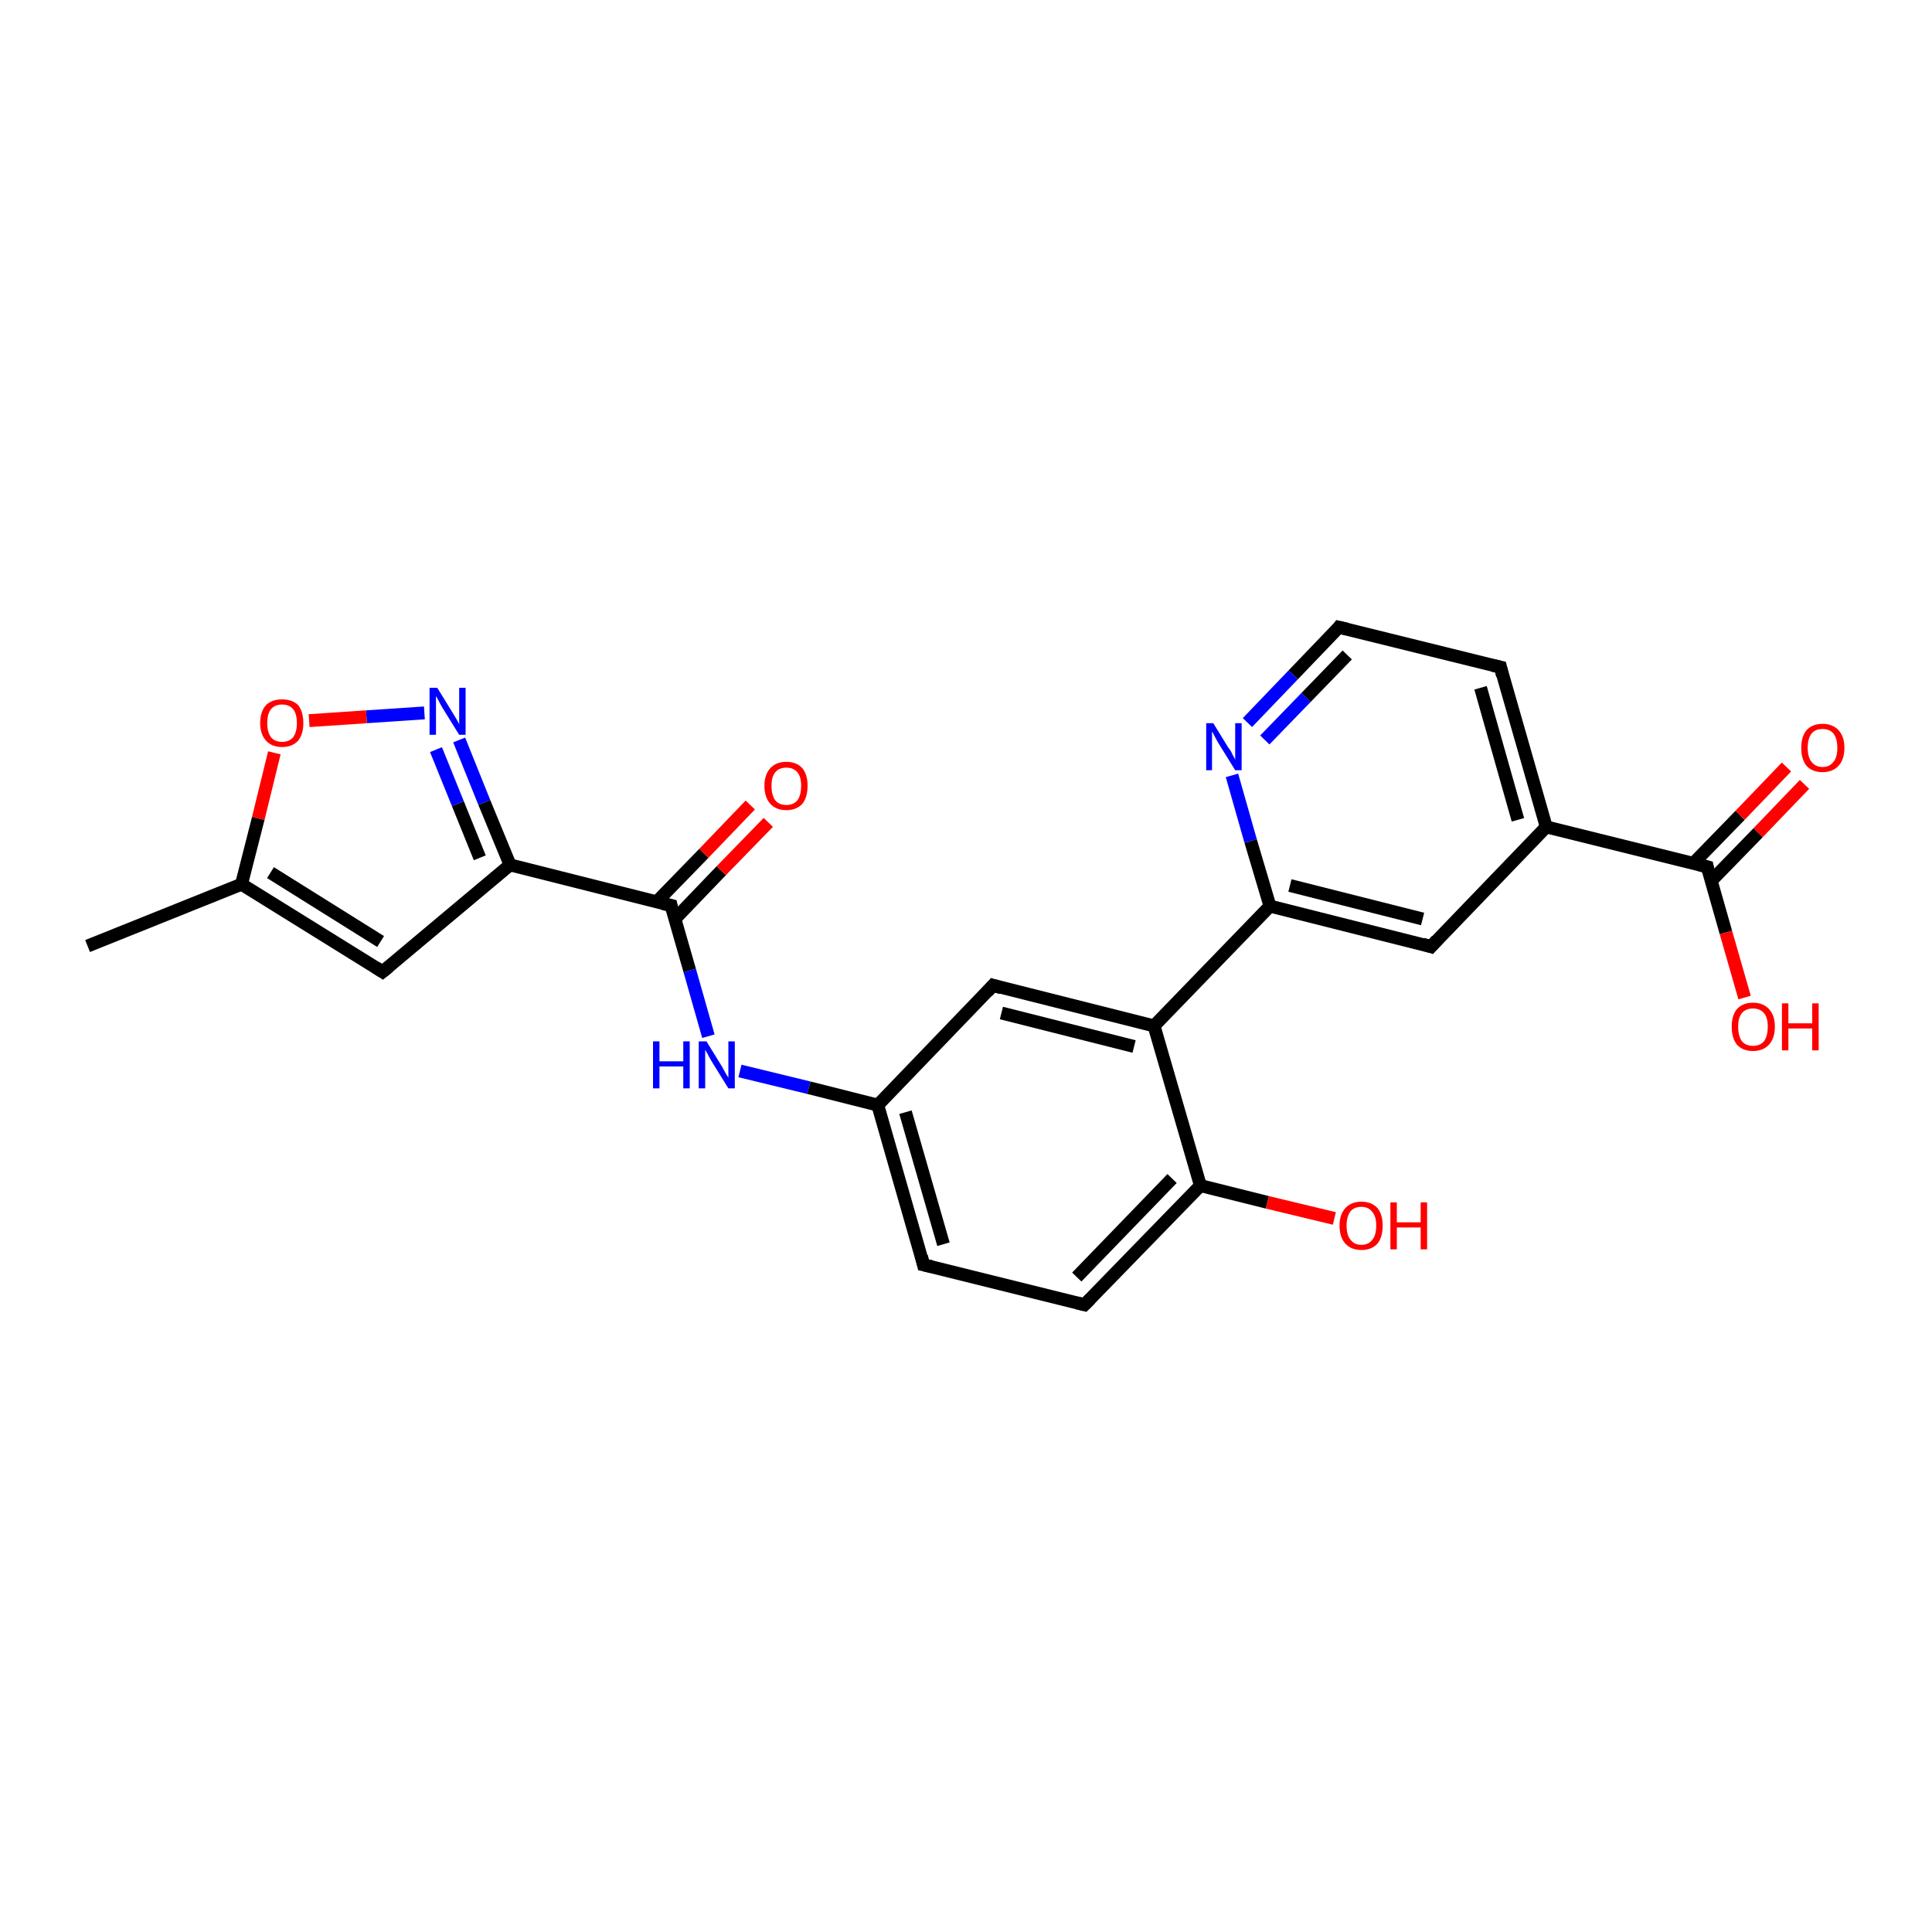 <?xml version='1.0' encoding='iso-8859-1'?>
<svg version='1.1' baseProfile='full'
              xmlns='http://www.w3.org/2000/svg'
                      xmlns:rdkit='http://www.rdkit.org/xml'
                      xmlns:xlink='http://www.w3.org/1999/xlink'
                  xml:space='preserve'
width='300px' height='300px' viewBox='0 0 300 300'>
<!-- END OF HEADER -->
<rect style='opacity:1.0;fill:#FFFFFF;stroke:none' width='300.0' height='300.0' x='0.0' y='0.0'> </rect>
<path class='bond-0 atom-0 atom-1' d='M 13.6,146.9 L 37.5,137.3' style='fill:none;fill-rule:evenodd;stroke:#000000;stroke-width:2.0px;stroke-linecap:butt;stroke-linejoin:miter;stroke-opacity:1' />
<path class='bond-1 atom-1 atom-2' d='M 37.5,137.3 L 59.4,150.9' style='fill:none;fill-rule:evenodd;stroke:#000000;stroke-width:2.0px;stroke-linecap:butt;stroke-linejoin:miter;stroke-opacity:1' />
<path class='bond-1 atom-1 atom-2' d='M 42.0,135.5 L 59.1,146.2' style='fill:none;fill-rule:evenodd;stroke:#000000;stroke-width:2.0px;stroke-linecap:butt;stroke-linejoin:miter;stroke-opacity:1' />
<path class='bond-2 atom-2 atom-3' d='M 59.4,150.9 L 79.2,134.3' style='fill:none;fill-rule:evenodd;stroke:#000000;stroke-width:2.0px;stroke-linecap:butt;stroke-linejoin:miter;stroke-opacity:1' />
<path class='bond-3 atom-3 atom-4' d='M 79.2,134.3 L 75.2,124.6' style='fill:none;fill-rule:evenodd;stroke:#000000;stroke-width:2.0px;stroke-linecap:butt;stroke-linejoin:miter;stroke-opacity:1' />
<path class='bond-3 atom-3 atom-4' d='M 75.2,124.6 L 71.3,114.9' style='fill:none;fill-rule:evenodd;stroke:#0000FF;stroke-width:2.0px;stroke-linecap:butt;stroke-linejoin:miter;stroke-opacity:1' />
<path class='bond-3 atom-3 atom-4' d='M 74.5,133.2 L 71.1,124.8' style='fill:none;fill-rule:evenodd;stroke:#000000;stroke-width:2.0px;stroke-linecap:butt;stroke-linejoin:miter;stroke-opacity:1' />
<path class='bond-3 atom-3 atom-4' d='M 71.1,124.8 L 67.7,116.4' style='fill:none;fill-rule:evenodd;stroke:#0000FF;stroke-width:2.0px;stroke-linecap:butt;stroke-linejoin:miter;stroke-opacity:1' />
<path class='bond-4 atom-4 atom-5' d='M 65.9,110.7 L 56.9,111.3' style='fill:none;fill-rule:evenodd;stroke:#0000FF;stroke-width:2.0px;stroke-linecap:butt;stroke-linejoin:miter;stroke-opacity:1' />
<path class='bond-4 atom-4 atom-5' d='M 56.9,111.3 L 48.0,111.9' style='fill:none;fill-rule:evenodd;stroke:#FF0000;stroke-width:2.0px;stroke-linecap:butt;stroke-linejoin:miter;stroke-opacity:1' />
<path class='bond-5 atom-3 atom-6' d='M 79.2,134.3 L 104.2,140.6' style='fill:none;fill-rule:evenodd;stroke:#000000;stroke-width:2.0px;stroke-linecap:butt;stroke-linejoin:miter;stroke-opacity:1' />
<path class='bond-6 atom-6 atom-7' d='M 104.8,142.7 L 112.0,135.2' style='fill:none;fill-rule:evenodd;stroke:#000000;stroke-width:2.0px;stroke-linecap:butt;stroke-linejoin:miter;stroke-opacity:1' />
<path class='bond-6 atom-6 atom-7' d='M 112.0,135.2 L 119.3,127.7' style='fill:none;fill-rule:evenodd;stroke:#FF0000;stroke-width:2.0px;stroke-linecap:butt;stroke-linejoin:miter;stroke-opacity:1' />
<path class='bond-6 atom-6 atom-7' d='M 102.0,140.0 L 109.3,132.5' style='fill:none;fill-rule:evenodd;stroke:#000000;stroke-width:2.0px;stroke-linecap:butt;stroke-linejoin:miter;stroke-opacity:1' />
<path class='bond-6 atom-6 atom-7' d='M 109.3,132.5 L 116.5,125.0' style='fill:none;fill-rule:evenodd;stroke:#FF0000;stroke-width:2.0px;stroke-linecap:butt;stroke-linejoin:miter;stroke-opacity:1' />
<path class='bond-7 atom-6 atom-8' d='M 104.2,140.6 L 107.1,150.7' style='fill:none;fill-rule:evenodd;stroke:#000000;stroke-width:2.0px;stroke-linecap:butt;stroke-linejoin:miter;stroke-opacity:1' />
<path class='bond-7 atom-6 atom-8' d='M 107.1,150.7 L 110.0,160.9' style='fill:none;fill-rule:evenodd;stroke:#0000FF;stroke-width:2.0px;stroke-linecap:butt;stroke-linejoin:miter;stroke-opacity:1' />
<path class='bond-8 atom-8 atom-9' d='M 114.9,166.3 L 125.6,168.9' style='fill:none;fill-rule:evenodd;stroke:#0000FF;stroke-width:2.0px;stroke-linecap:butt;stroke-linejoin:miter;stroke-opacity:1' />
<path class='bond-8 atom-8 atom-9' d='M 125.6,168.9 L 136.3,171.6' style='fill:none;fill-rule:evenodd;stroke:#000000;stroke-width:2.0px;stroke-linecap:butt;stroke-linejoin:miter;stroke-opacity:1' />
<path class='bond-9 atom-9 atom-10' d='M 136.3,171.6 L 143.4,196.4' style='fill:none;fill-rule:evenodd;stroke:#000000;stroke-width:2.0px;stroke-linecap:butt;stroke-linejoin:miter;stroke-opacity:1' />
<path class='bond-9 atom-9 atom-10' d='M 140.6,172.7 L 146.5,193.2' style='fill:none;fill-rule:evenodd;stroke:#000000;stroke-width:2.0px;stroke-linecap:butt;stroke-linejoin:miter;stroke-opacity:1' />
<path class='bond-10 atom-10 atom-11' d='M 143.4,196.4 L 168.4,202.6' style='fill:none;fill-rule:evenodd;stroke:#000000;stroke-width:2.0px;stroke-linecap:butt;stroke-linejoin:miter;stroke-opacity:1' />
<path class='bond-11 atom-11 atom-12' d='M 168.4,202.6 L 186.4,184.1' style='fill:none;fill-rule:evenodd;stroke:#000000;stroke-width:2.0px;stroke-linecap:butt;stroke-linejoin:miter;stroke-opacity:1' />
<path class='bond-11 atom-11 atom-12' d='M 167.2,198.3 L 182.0,183.0' style='fill:none;fill-rule:evenodd;stroke:#000000;stroke-width:2.0px;stroke-linecap:butt;stroke-linejoin:miter;stroke-opacity:1' />
<path class='bond-12 atom-12 atom-13' d='M 186.4,184.1 L 196.8,186.7' style='fill:none;fill-rule:evenodd;stroke:#000000;stroke-width:2.0px;stroke-linecap:butt;stroke-linejoin:miter;stroke-opacity:1' />
<path class='bond-12 atom-12 atom-13' d='M 196.8,186.7 L 207.2,189.2' style='fill:none;fill-rule:evenodd;stroke:#FF0000;stroke-width:2.0px;stroke-linecap:butt;stroke-linejoin:miter;stroke-opacity:1' />
<path class='bond-13 atom-12 atom-14' d='M 186.4,184.1 L 179.2,159.3' style='fill:none;fill-rule:evenodd;stroke:#000000;stroke-width:2.0px;stroke-linecap:butt;stroke-linejoin:miter;stroke-opacity:1' />
<path class='bond-14 atom-14 atom-15' d='M 179.2,159.3 L 154.2,153.0' style='fill:none;fill-rule:evenodd;stroke:#000000;stroke-width:2.0px;stroke-linecap:butt;stroke-linejoin:miter;stroke-opacity:1' />
<path class='bond-14 atom-14 atom-15' d='M 176.1,162.5 L 155.5,157.3' style='fill:none;fill-rule:evenodd;stroke:#000000;stroke-width:2.0px;stroke-linecap:butt;stroke-linejoin:miter;stroke-opacity:1' />
<path class='bond-15 atom-14 atom-16' d='M 179.2,159.3 L 197.2,140.7' style='fill:none;fill-rule:evenodd;stroke:#000000;stroke-width:2.0px;stroke-linecap:butt;stroke-linejoin:miter;stroke-opacity:1' />
<path class='bond-16 atom-16 atom-17' d='M 197.2,140.7 L 222.2,147.0' style='fill:none;fill-rule:evenodd;stroke:#000000;stroke-width:2.0px;stroke-linecap:butt;stroke-linejoin:miter;stroke-opacity:1' />
<path class='bond-16 atom-16 atom-17' d='M 200.3,137.5 L 220.9,142.7' style='fill:none;fill-rule:evenodd;stroke:#000000;stroke-width:2.0px;stroke-linecap:butt;stroke-linejoin:miter;stroke-opacity:1' />
<path class='bond-17 atom-17 atom-18' d='M 222.2,147.0 L 240.1,128.4' style='fill:none;fill-rule:evenodd;stroke:#000000;stroke-width:2.0px;stroke-linecap:butt;stroke-linejoin:miter;stroke-opacity:1' />
<path class='bond-18 atom-18 atom-19' d='M 240.1,128.4 L 233.0,103.6' style='fill:none;fill-rule:evenodd;stroke:#000000;stroke-width:2.0px;stroke-linecap:butt;stroke-linejoin:miter;stroke-opacity:1' />
<path class='bond-18 atom-18 atom-19' d='M 235.7,127.3 L 229.9,106.8' style='fill:none;fill-rule:evenodd;stroke:#000000;stroke-width:2.0px;stroke-linecap:butt;stroke-linejoin:miter;stroke-opacity:1' />
<path class='bond-19 atom-19 atom-20' d='M 233.0,103.6 L 207.9,97.4' style='fill:none;fill-rule:evenodd;stroke:#000000;stroke-width:2.0px;stroke-linecap:butt;stroke-linejoin:miter;stroke-opacity:1' />
<path class='bond-20 atom-20 atom-21' d='M 207.9,97.4 L 200.8,104.8' style='fill:none;fill-rule:evenodd;stroke:#000000;stroke-width:2.0px;stroke-linecap:butt;stroke-linejoin:miter;stroke-opacity:1' />
<path class='bond-20 atom-20 atom-21' d='M 200.8,104.8 L 193.7,112.2' style='fill:none;fill-rule:evenodd;stroke:#0000FF;stroke-width:2.0px;stroke-linecap:butt;stroke-linejoin:miter;stroke-opacity:1' />
<path class='bond-20 atom-20 atom-21' d='M 209.2,101.7 L 202.8,108.3' style='fill:none;fill-rule:evenodd;stroke:#000000;stroke-width:2.0px;stroke-linecap:butt;stroke-linejoin:miter;stroke-opacity:1' />
<path class='bond-20 atom-20 atom-21' d='M 202.8,108.3 L 196.4,114.9' style='fill:none;fill-rule:evenodd;stroke:#0000FF;stroke-width:2.0px;stroke-linecap:butt;stroke-linejoin:miter;stroke-opacity:1' />
<path class='bond-21 atom-18 atom-22' d='M 240.1,128.4 L 265.1,134.6' style='fill:none;fill-rule:evenodd;stroke:#000000;stroke-width:2.0px;stroke-linecap:butt;stroke-linejoin:miter;stroke-opacity:1' />
<path class='bond-22 atom-22 atom-23' d='M 265.1,134.6 L 268.0,144.8' style='fill:none;fill-rule:evenodd;stroke:#000000;stroke-width:2.0px;stroke-linecap:butt;stroke-linejoin:miter;stroke-opacity:1' />
<path class='bond-22 atom-22 atom-23' d='M 268.0,144.8 L 270.9,154.9' style='fill:none;fill-rule:evenodd;stroke:#FF0000;stroke-width:2.0px;stroke-linecap:butt;stroke-linejoin:miter;stroke-opacity:1' />
<path class='bond-23 atom-22 atom-24' d='M 265.7,136.8 L 273.0,129.3' style='fill:none;fill-rule:evenodd;stroke:#000000;stroke-width:2.0px;stroke-linecap:butt;stroke-linejoin:miter;stroke-opacity:1' />
<path class='bond-23 atom-22 atom-24' d='M 273.0,129.3 L 280.2,121.8' style='fill:none;fill-rule:evenodd;stroke:#FF0000;stroke-width:2.0px;stroke-linecap:butt;stroke-linejoin:miter;stroke-opacity:1' />
<path class='bond-23 atom-22 atom-24' d='M 262.9,134.1 L 270.2,126.6' style='fill:none;fill-rule:evenodd;stroke:#000000;stroke-width:2.0px;stroke-linecap:butt;stroke-linejoin:miter;stroke-opacity:1' />
<path class='bond-23 atom-22 atom-24' d='M 270.2,126.6 L 277.4,119.1' style='fill:none;fill-rule:evenodd;stroke:#FF0000;stroke-width:2.0px;stroke-linecap:butt;stroke-linejoin:miter;stroke-opacity:1' />
<path class='bond-24 atom-5 atom-1' d='M 42.6,116.9 L 40.1,127.1' style='fill:none;fill-rule:evenodd;stroke:#FF0000;stroke-width:2.0px;stroke-linecap:butt;stroke-linejoin:miter;stroke-opacity:1' />
<path class='bond-24 atom-5 atom-1' d='M 40.1,127.1 L 37.5,137.3' style='fill:none;fill-rule:evenodd;stroke:#000000;stroke-width:2.0px;stroke-linecap:butt;stroke-linejoin:miter;stroke-opacity:1' />
<path class='bond-25 atom-15 atom-9' d='M 154.2,153.0 L 136.3,171.6' style='fill:none;fill-rule:evenodd;stroke:#000000;stroke-width:2.0px;stroke-linecap:butt;stroke-linejoin:miter;stroke-opacity:1' />
<path class='bond-26 atom-21 atom-16' d='M 191.3,120.4 L 194.2,130.6' style='fill:none;fill-rule:evenodd;stroke:#0000FF;stroke-width:2.0px;stroke-linecap:butt;stroke-linejoin:miter;stroke-opacity:1' />
<path class='bond-26 atom-21 atom-16' d='M 194.2,130.6 L 197.2,140.7' style='fill:none;fill-rule:evenodd;stroke:#000000;stroke-width:2.0px;stroke-linecap:butt;stroke-linejoin:miter;stroke-opacity:1' />
<path d='M 58.3,150.2 L 59.4,150.9 L 60.4,150.1' style='fill:none;stroke:#000000;stroke-width:2.0px;stroke-linecap:butt;stroke-linejoin:miter;stroke-opacity:1;' />
<path d='M 102.9,140.3 L 104.2,140.6 L 104.3,141.1' style='fill:none;stroke:#000000;stroke-width:2.0px;stroke-linecap:butt;stroke-linejoin:miter;stroke-opacity:1;' />
<path d='M 143.1,195.1 L 143.4,196.4 L 144.7,196.7' style='fill:none;stroke:#000000;stroke-width:2.0px;stroke-linecap:butt;stroke-linejoin:miter;stroke-opacity:1;' />
<path d='M 167.2,202.3 L 168.4,202.6 L 169.3,201.7' style='fill:none;stroke:#000000;stroke-width:2.0px;stroke-linecap:butt;stroke-linejoin:miter;stroke-opacity:1;' />
<path d='M 155.5,153.4 L 154.2,153.0 L 153.3,154.0' style='fill:none;stroke:#000000;stroke-width:2.0px;stroke-linecap:butt;stroke-linejoin:miter;stroke-opacity:1;' />
<path d='M 220.9,146.6 L 222.2,147.0 L 223.1,146.0' style='fill:none;stroke:#000000;stroke-width:2.0px;stroke-linecap:butt;stroke-linejoin:miter;stroke-opacity:1;' />
<path d='M 233.3,104.9 L 233.0,103.6 L 231.7,103.3' style='fill:none;stroke:#000000;stroke-width:2.0px;stroke-linecap:butt;stroke-linejoin:miter;stroke-opacity:1;' />
<path d='M 209.2,97.7 L 207.9,97.4 L 207.6,97.8' style='fill:none;stroke:#000000;stroke-width:2.0px;stroke-linecap:butt;stroke-linejoin:miter;stroke-opacity:1;' />
<path d='M 263.9,134.3 L 265.1,134.6 L 265.2,135.1' style='fill:none;stroke:#000000;stroke-width:2.0px;stroke-linecap:butt;stroke-linejoin:miter;stroke-opacity:1;' />
<path class='atom-4' d='M 67.9 106.8
L 70.3 110.7
Q 70.5 111.0, 70.9 111.7
Q 71.3 112.4, 71.3 112.5
L 71.3 106.8
L 72.3 106.8
L 72.3 114.1
L 71.3 114.1
L 68.7 109.9
Q 68.4 109.4, 68.1 108.8
Q 67.8 108.2, 67.7 108.1
L 67.7 114.1
L 66.7 114.1
L 66.7 106.8
L 67.9 106.8
' fill='#0000FF'/>
<path class='atom-5' d='M 40.4 112.3
Q 40.4 110.5, 41.3 109.5
Q 42.2 108.6, 43.8 108.6
Q 45.4 108.6, 46.3 109.5
Q 47.1 110.5, 47.1 112.3
Q 47.1 114.0, 46.3 115.0
Q 45.4 116.0, 43.8 116.0
Q 42.2 116.0, 41.3 115.0
Q 40.4 114.0, 40.4 112.3
M 43.8 115.2
Q 44.9 115.2, 45.5 114.5
Q 46.1 113.7, 46.1 112.3
Q 46.1 110.8, 45.5 110.1
Q 44.9 109.4, 43.8 109.4
Q 42.7 109.4, 42.1 110.1
Q 41.5 110.8, 41.5 112.3
Q 41.5 113.7, 42.1 114.5
Q 42.7 115.2, 43.8 115.2
' fill='#FF0000'/>
<path class='atom-7' d='M 118.7 122.0
Q 118.7 120.3, 119.6 119.3
Q 120.5 118.3, 122.1 118.3
Q 123.7 118.3, 124.6 119.3
Q 125.4 120.3, 125.4 122.0
Q 125.4 123.8, 124.6 124.8
Q 123.7 125.8, 122.1 125.8
Q 120.5 125.8, 119.6 124.8
Q 118.7 123.8, 118.7 122.0
M 122.1 125.0
Q 123.2 125.0, 123.8 124.3
Q 124.4 123.5, 124.4 122.0
Q 124.4 120.6, 123.8 119.9
Q 123.2 119.2, 122.1 119.2
Q 121.0 119.2, 120.4 119.9
Q 119.8 120.6, 119.8 122.0
Q 119.8 123.5, 120.4 124.3
Q 121.0 125.0, 122.1 125.0
' fill='#FF0000'/>
<path class='atom-8' d='M 101.4 161.7
L 102.4 161.7
L 102.4 164.8
L 106.1 164.8
L 106.1 161.7
L 107.1 161.7
L 107.1 169.0
L 106.1 169.0
L 106.1 165.6
L 102.4 165.6
L 102.4 169.0
L 101.4 169.0
L 101.4 161.7
' fill='#0000FF'/>
<path class='atom-8' d='M 109.7 161.7
L 112.1 165.6
Q 112.3 166.0, 112.7 166.7
Q 113.1 167.3, 113.1 167.4
L 113.1 161.7
L 114.1 161.7
L 114.1 169.0
L 113.1 169.0
L 110.5 164.8
Q 110.2 164.3, 109.9 163.7
Q 109.6 163.2, 109.5 163.0
L 109.5 169.0
L 108.5 169.0
L 108.5 161.7
L 109.7 161.7
' fill='#0000FF'/>
<path class='atom-13' d='M 208.0 190.3
Q 208.0 188.6, 208.9 187.6
Q 209.8 186.6, 211.4 186.6
Q 213.0 186.6, 213.9 187.6
Q 214.7 188.6, 214.7 190.3
Q 214.7 192.1, 213.9 193.1
Q 213.0 194.1, 211.4 194.1
Q 209.8 194.1, 208.9 193.1
Q 208.0 192.1, 208.0 190.3
M 211.4 193.3
Q 212.5 193.3, 213.1 192.5
Q 213.7 191.8, 213.7 190.3
Q 213.7 188.9, 213.1 188.2
Q 212.5 187.4, 211.4 187.4
Q 210.3 187.4, 209.7 188.1
Q 209.1 188.9, 209.1 190.3
Q 209.1 191.8, 209.7 192.5
Q 210.3 193.3, 211.4 193.3
' fill='#FF0000'/>
<path class='atom-13' d='M 215.9 186.7
L 216.9 186.7
L 216.9 189.8
L 220.6 189.8
L 220.6 186.7
L 221.6 186.7
L 221.6 194.0
L 220.6 194.0
L 220.6 190.6
L 216.9 190.6
L 216.9 194.0
L 215.9 194.0
L 215.9 186.7
' fill='#FF0000'/>
<path class='atom-21' d='M 188.4 112.3
L 190.8 116.2
Q 191.1 116.5, 191.4 117.2
Q 191.8 117.9, 191.8 118.0
L 191.8 112.3
L 192.8 112.3
L 192.8 119.6
L 191.8 119.6
L 189.2 115.4
Q 188.9 114.9, 188.6 114.3
Q 188.3 113.7, 188.2 113.6
L 188.2 119.6
L 187.3 119.6
L 187.3 112.3
L 188.4 112.3
' fill='#0000FF'/>
<path class='atom-23' d='M 268.9 159.4
Q 268.9 157.7, 269.7 156.7
Q 270.6 155.7, 272.2 155.7
Q 273.8 155.7, 274.7 156.7
Q 275.6 157.7, 275.6 159.4
Q 275.6 161.2, 274.7 162.2
Q 273.8 163.2, 272.2 163.2
Q 270.6 163.2, 269.7 162.2
Q 268.9 161.2, 268.9 159.4
M 272.2 162.4
Q 273.3 162.4, 273.9 161.7
Q 274.5 160.9, 274.5 159.4
Q 274.5 158.0, 273.9 157.3
Q 273.3 156.6, 272.2 156.6
Q 271.1 156.6, 270.5 157.3
Q 269.9 158.0, 269.9 159.4
Q 269.9 160.9, 270.5 161.7
Q 271.1 162.4, 272.2 162.4
' fill='#FF0000'/>
<path class='atom-23' d='M 276.7 155.8
L 277.7 155.8
L 277.7 158.9
L 281.4 158.9
L 281.4 155.8
L 282.4 155.8
L 282.4 163.1
L 281.4 163.1
L 281.4 159.7
L 277.7 159.7
L 277.7 163.1
L 276.7 163.1
L 276.7 155.8
' fill='#FF0000'/>
<path class='atom-24' d='M 279.7 116.1
Q 279.7 114.4, 280.5 113.4
Q 281.4 112.4, 283.0 112.4
Q 284.6 112.4, 285.5 113.4
Q 286.4 114.4, 286.4 116.1
Q 286.4 117.9, 285.5 118.9
Q 284.6 119.9, 283.0 119.9
Q 281.4 119.9, 280.5 118.9
Q 279.7 117.9, 279.7 116.1
M 283.0 119.1
Q 284.1 119.1, 284.7 118.3
Q 285.3 117.6, 285.3 116.1
Q 285.3 114.7, 284.7 113.9
Q 284.1 113.2, 283.0 113.2
Q 281.9 113.2, 281.3 113.9
Q 280.7 114.7, 280.7 116.1
Q 280.7 117.6, 281.3 118.3
Q 281.9 119.1, 283.0 119.1
' fill='#FF0000'/>
</svg>
